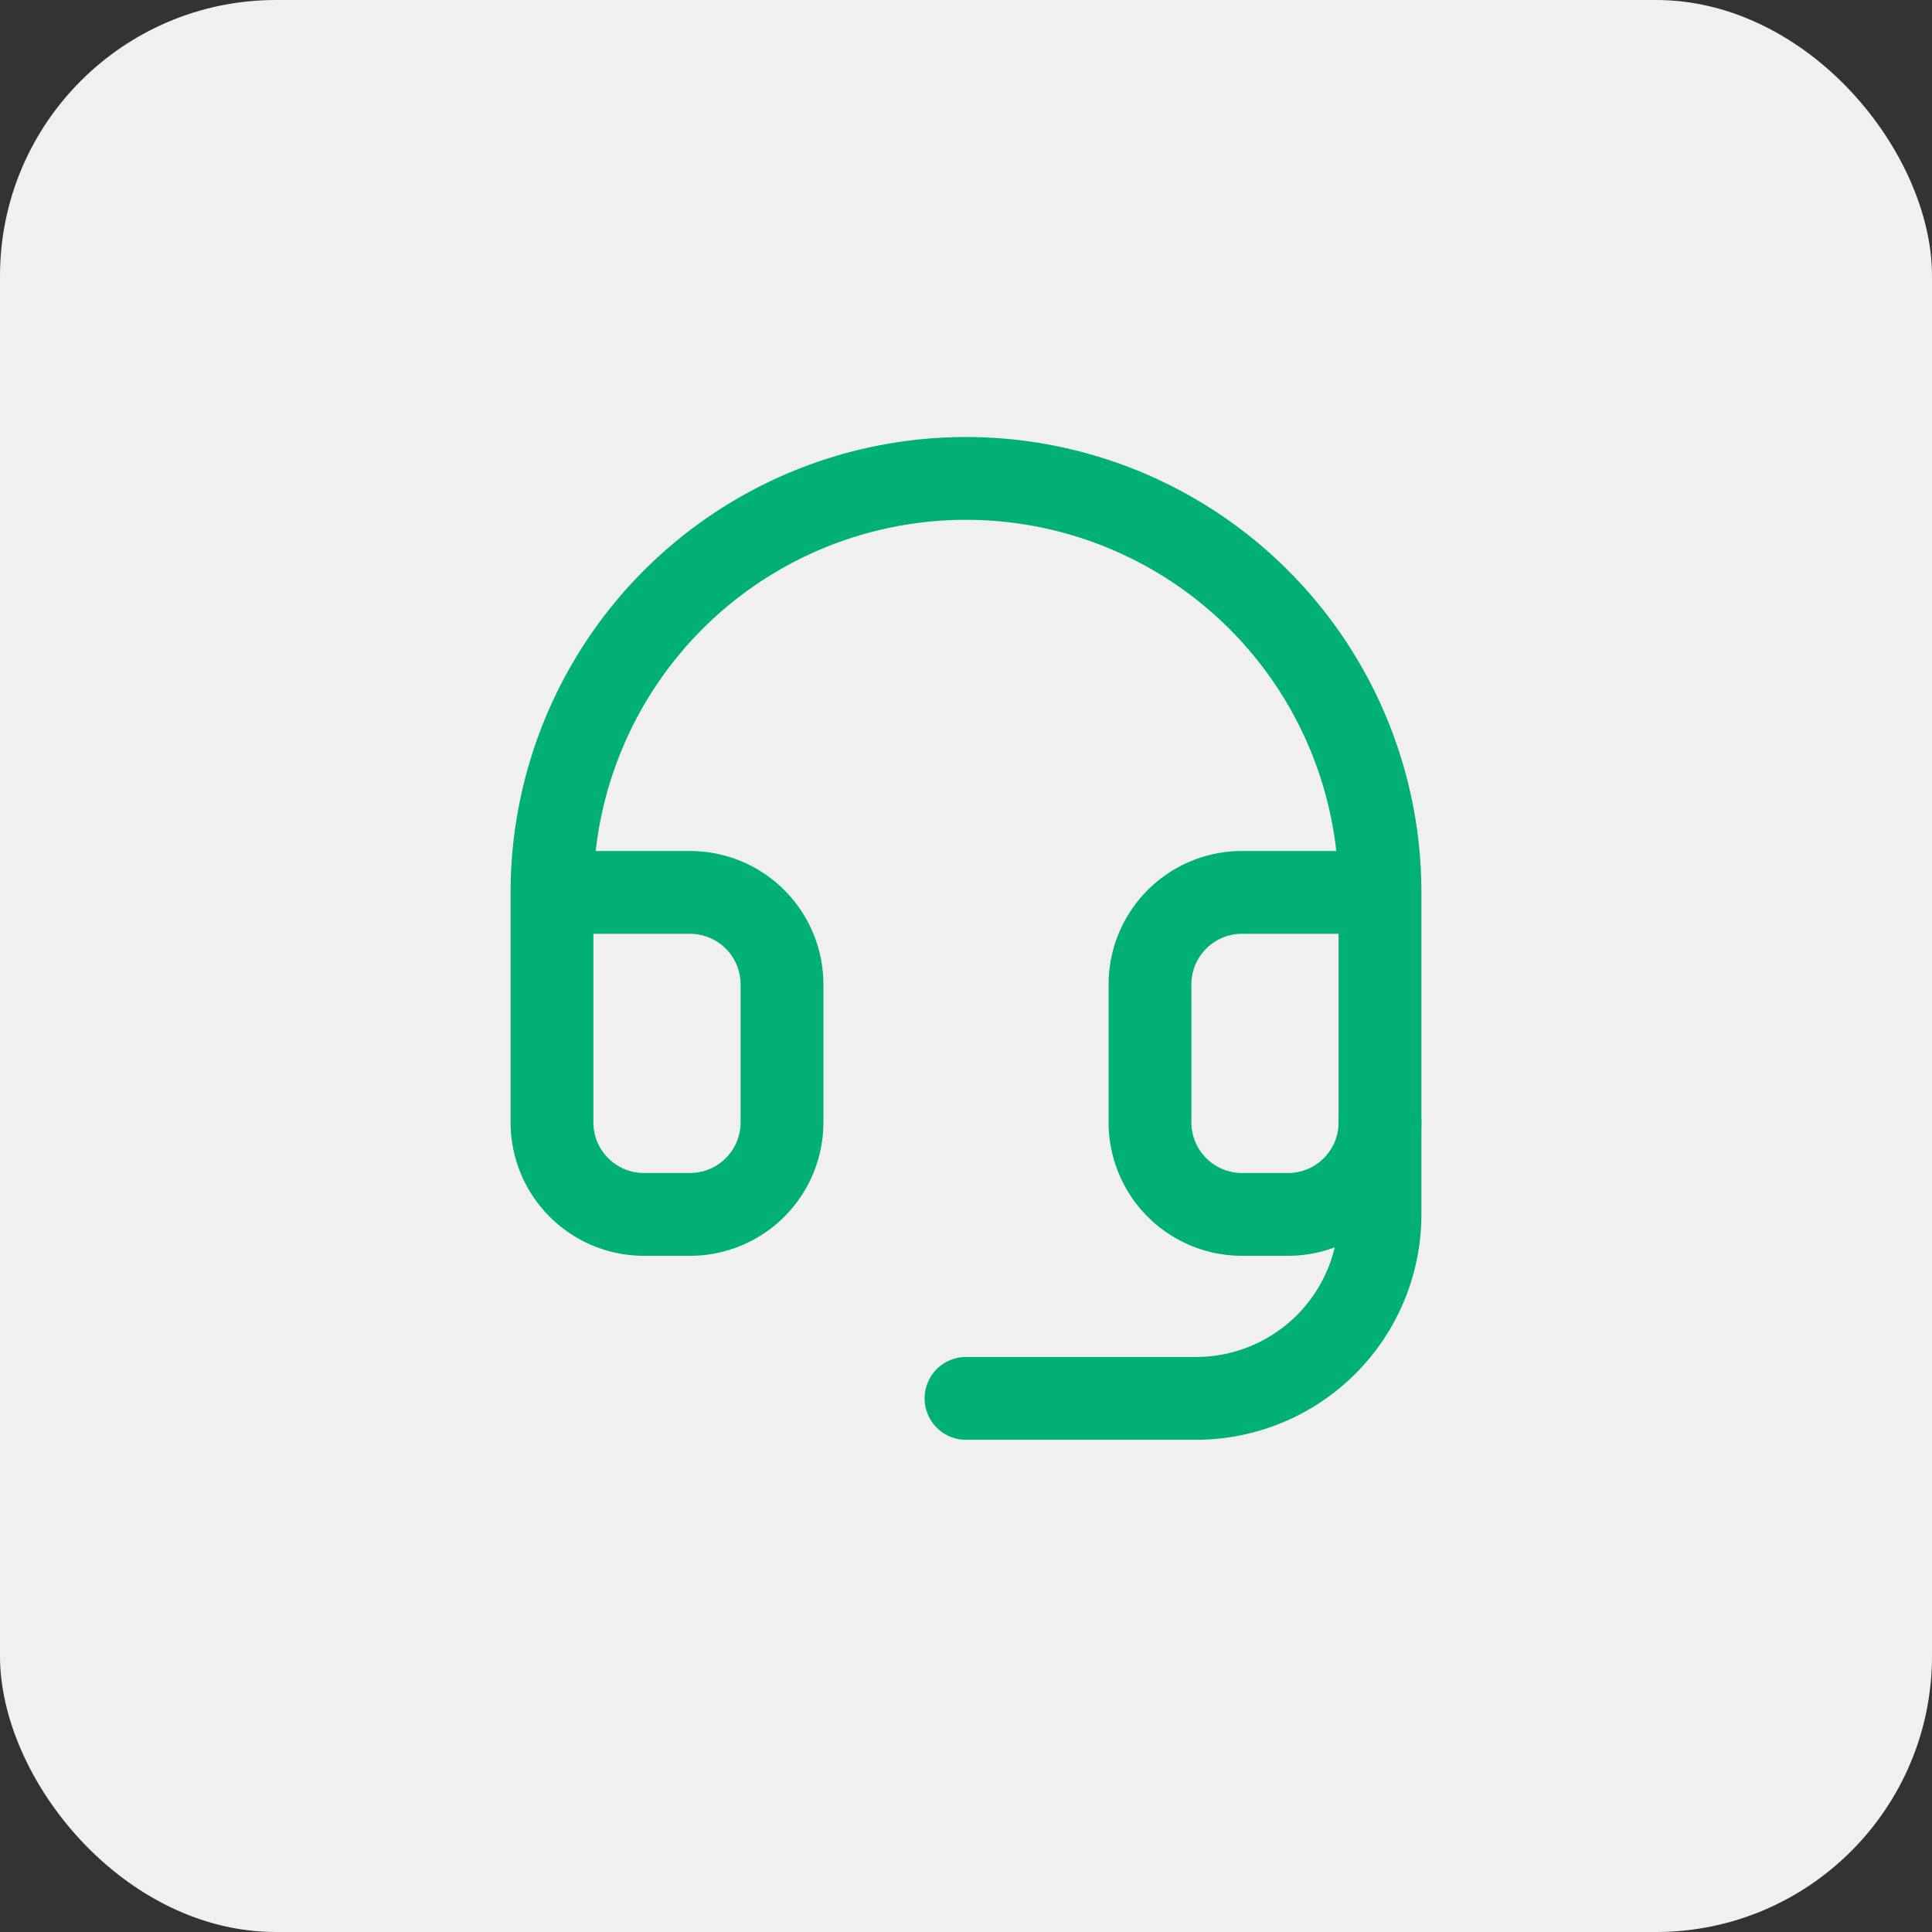 <svg xmlns="http://www.w3.org/2000/svg" width="70" height="70" fill="none"><rect width="100%" height="100%" fill="#333333" stroke="none"/><rect width="70" height="70" fill="#F0F0F0" rx="10"/><path stroke="#00B074" stroke-linecap="round" stroke-linejoin="round" stroke-width="3" d="M20 32.334h5a3.333 3.333 0 0 1 3.333 3.333v5A3.334 3.334 0 0 1 25 44h-1.667A3.333 3.333 0 0 1 20 40.667v-8.334zm0 0a15 15 0 0 1 30 0m0 0v8.333A3.334 3.334 0 0 1 46.667 44H45a3.333 3.333 0 0 1-3.333-3.333v-5A3.333 3.333 0 0 1 45 32.333h5z"/><path stroke="#00B074" stroke-linecap="round" stroke-linejoin="round" stroke-width="3" d="M50 40.666V44a6.667 6.667 0 0 1-6.667 6.666H35"/></svg>